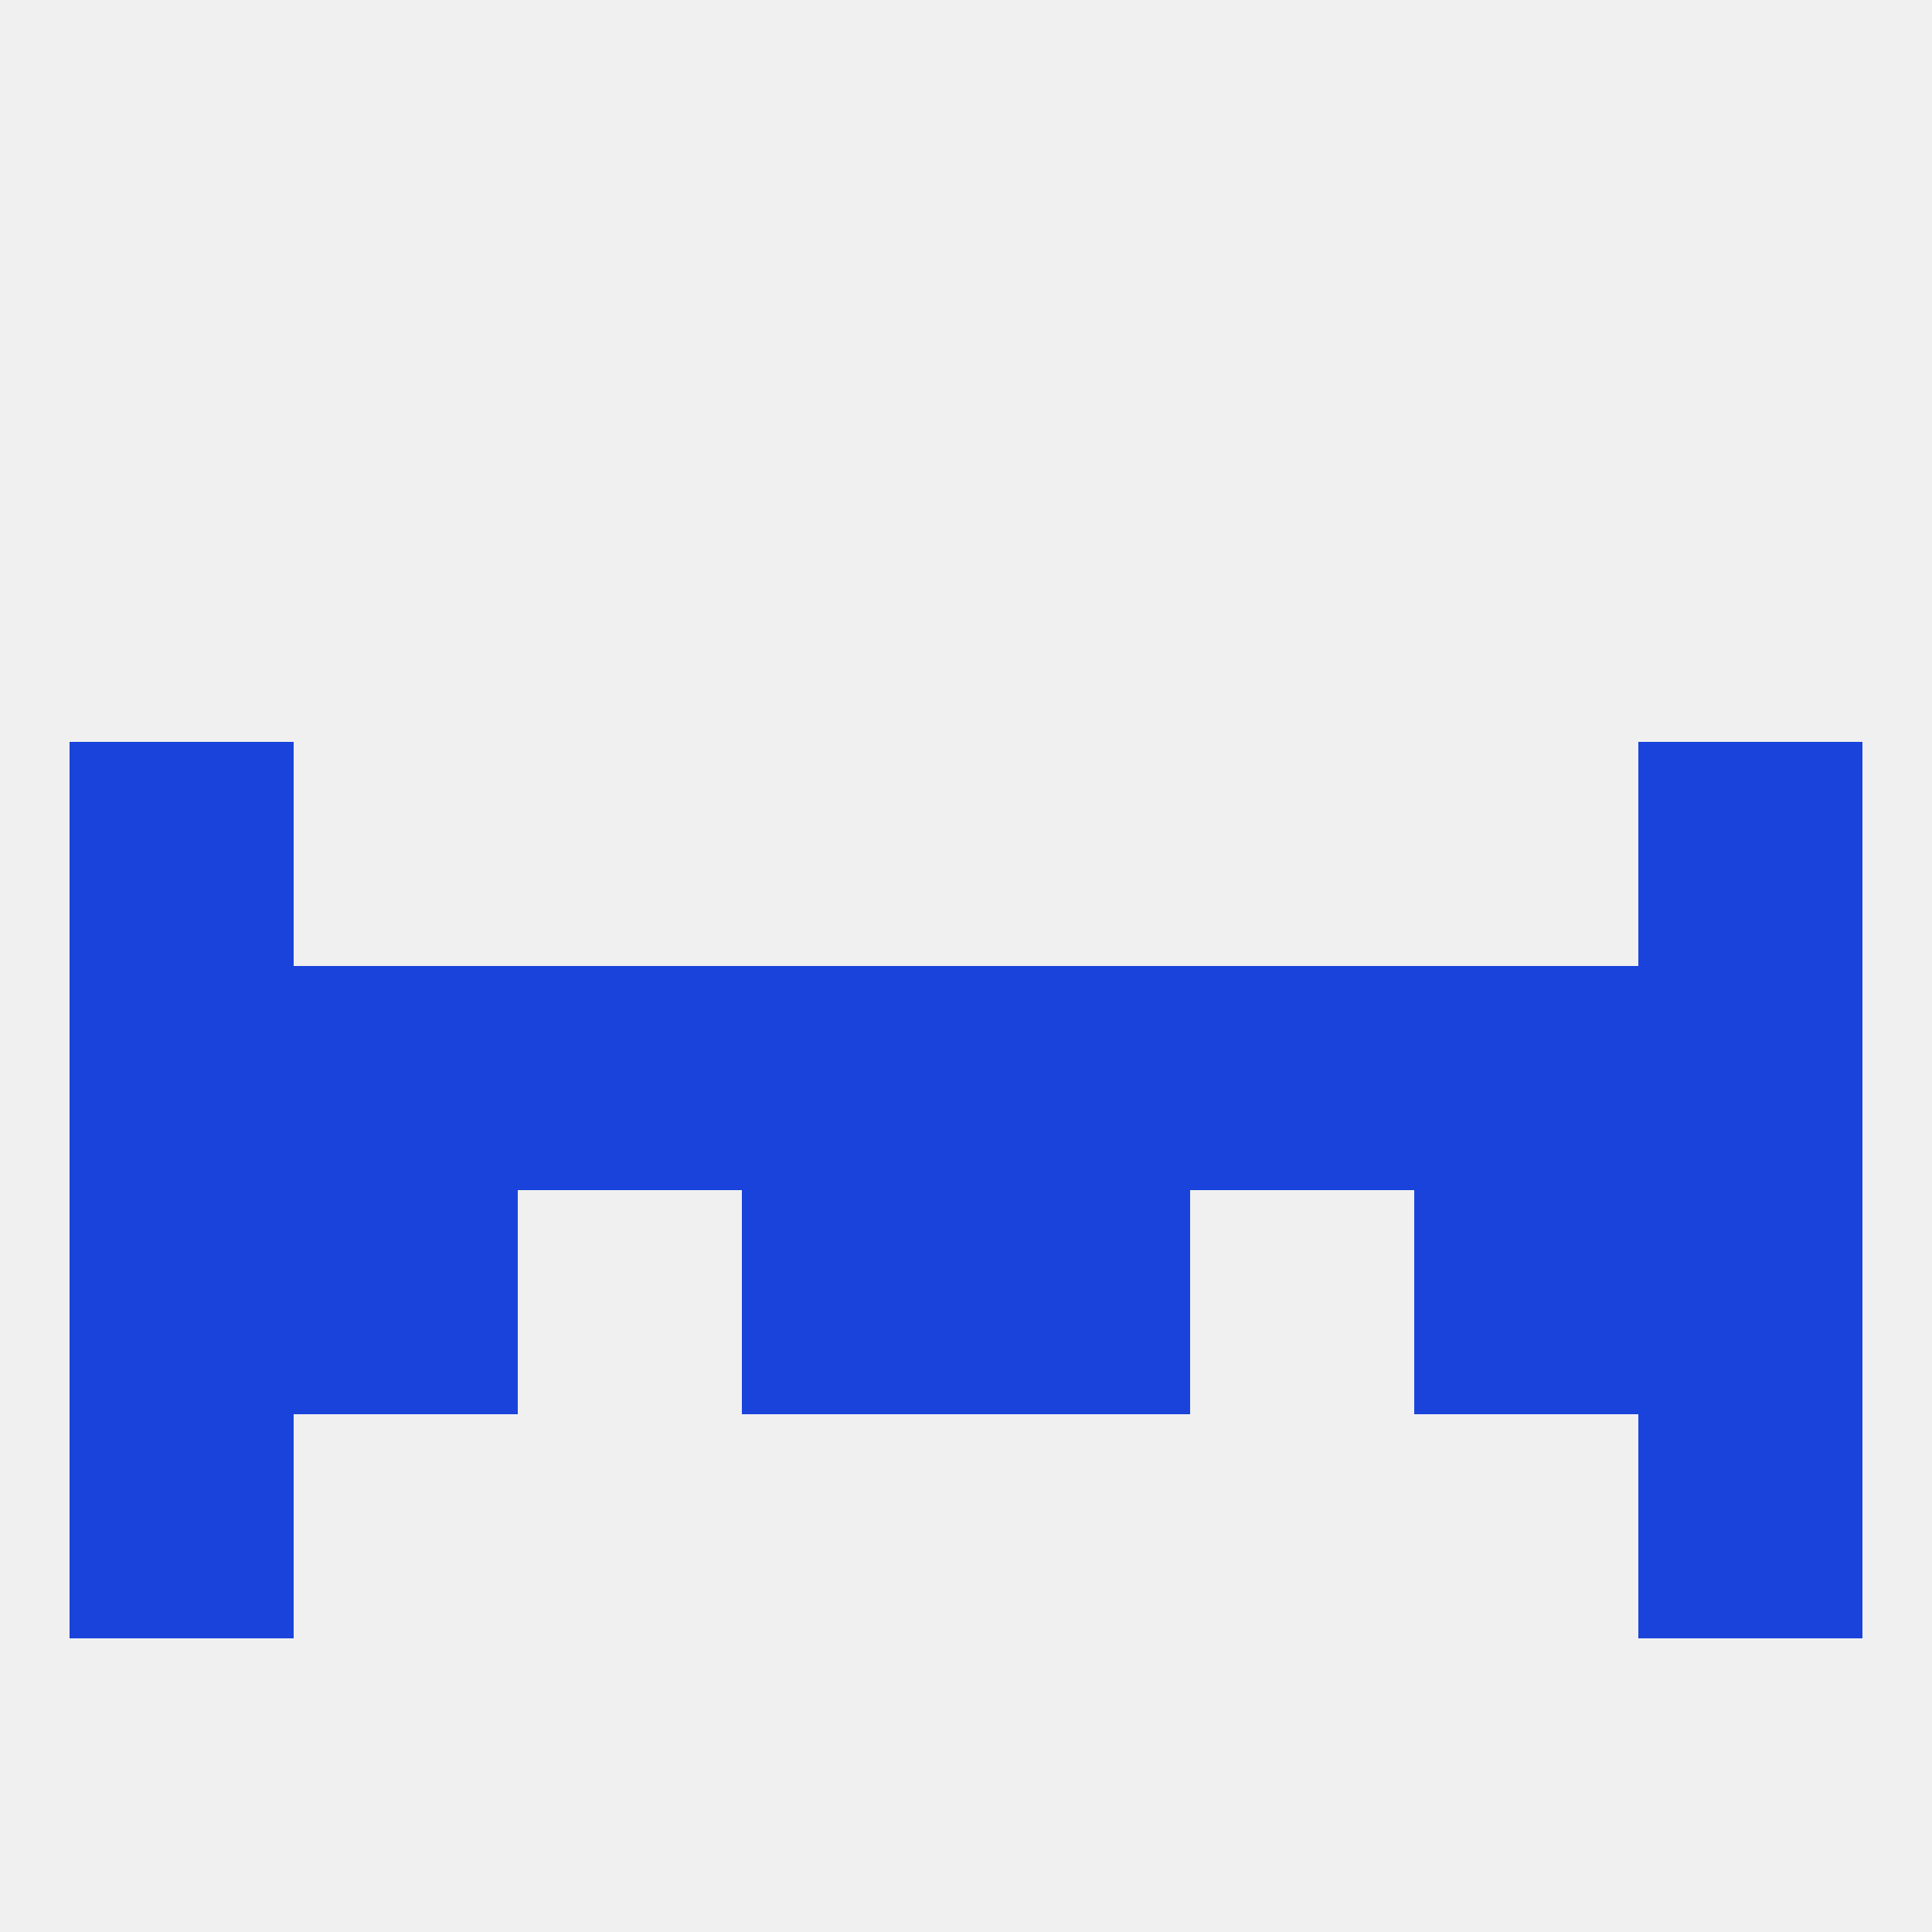 
<!--   <?xml version="1.0"?> -->
<svg version="1.1" baseprofile="full" xmlns="http://www.w3.org/2000/svg" xmlns:xlink="http://www.w3.org/1999/xlink" xmlns:ev="http://www.w3.org/2001/xml-events" width="250" height="250" viewBox="0 0 250 250" >
	<rect width="100%" height="100%" fill="rgba(240,240,240,255)"/>

	<rect x="38" y="125" width="29" height="29" fill="rgba(25,67,219,255)"/>
	<rect x="183" y="125" width="29" height="29" fill="rgba(25,67,219,255)"/>
	<rect x="67" y="125" width="29" height="29" fill="rgba(25,67,219,255)"/>
	<rect x="125" y="125" width="29" height="29" fill="rgba(25,67,219,255)"/>
	<rect x="212" y="125" width="29" height="29" fill="rgba(25,67,219,255)"/>
	<rect x="154" y="125" width="29" height="29" fill="rgba(25,67,219,255)"/>
	<rect x="96" y="125" width="29" height="29" fill="rgba(25,67,219,255)"/>
	<rect x="9" y="125" width="29" height="29" fill="rgba(25,67,219,255)"/>
	<rect x="38" y="154" width="29" height="29" fill="rgba(25,67,219,255)"/>
	<rect x="183" y="154" width="29" height="29" fill="rgba(25,67,219,255)"/>
	<rect x="9" y="154" width="29" height="29" fill="rgba(25,67,219,255)"/>
	<rect x="212" y="154" width="29" height="29" fill="rgba(25,67,219,255)"/>
	<rect x="96" y="154" width="29" height="29" fill="rgba(25,67,219,255)"/>
	<rect x="125" y="154" width="29" height="29" fill="rgba(25,67,219,255)"/>
	<rect x="9" y="183" width="29" height="29" fill="rgba(25,67,219,255)"/>
	<rect x="212" y="183" width="29" height="29" fill="rgba(25,67,219,255)"/>
	<rect x="212" y="96" width="29" height="29" fill="rgba(25,67,219,255)"/>
	<rect x="9" y="96" width="29" height="29" fill="rgba(25,67,219,255)"/>
</svg>